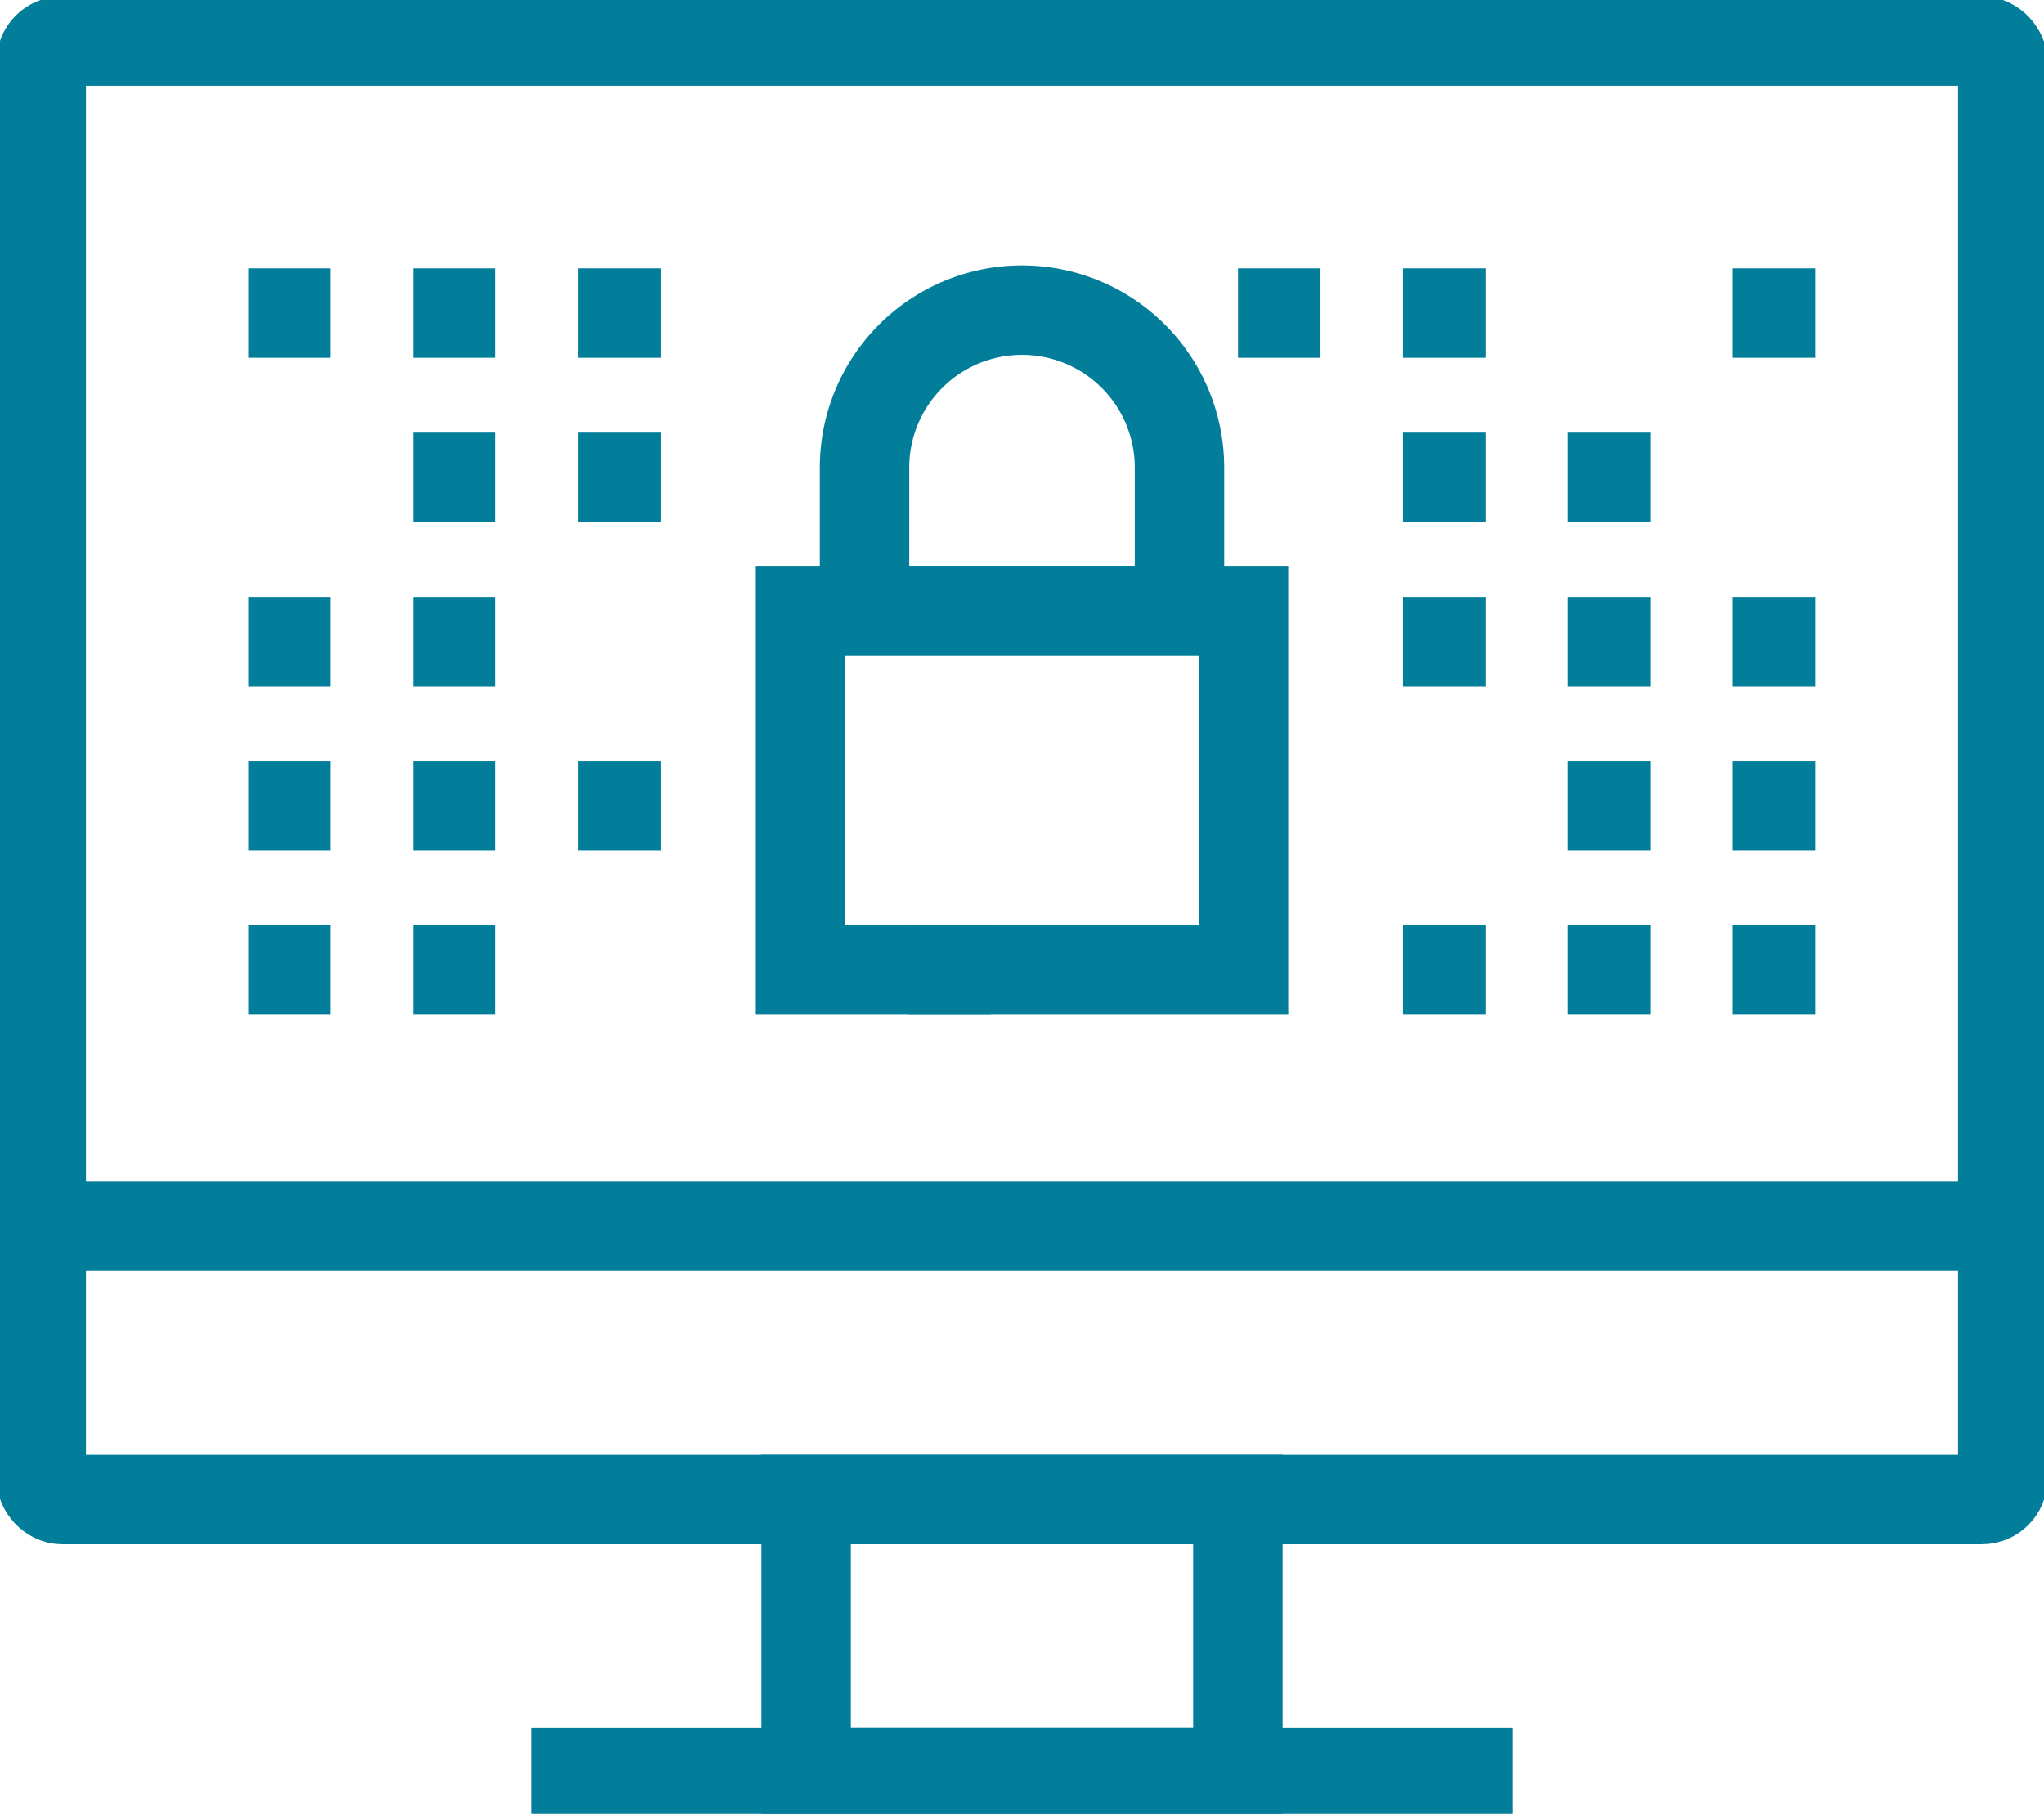 <svg xmlns="http://www.w3.org/2000/svg" xmlns:xlink="http://www.w3.org/1999/xlink" width="80" height="71" viewBox="0 0 80 71">
  <defs>
    <clipPath id="clip-path">
      <rect id="長方形_409" data-name="長方形 409" width="80" height="71" fill="none" stroke="#027e9b" stroke-width="3.5"/>
    </clipPath>
  </defs>
  <g id="グループ_7935" data-name="グループ 7935" transform="translate(-865 -1337)">
    <g id="グループ_2105" data-name="グループ 2105" transform="translate(865 1337)">
      <rect id="長方形_406" data-name="長方形 406" width="17.337" height="14.078" transform="translate(31.332 23.897)" fill="none" stroke="#027e9b" stroke-miterlimit="10" stroke-width="3.5"/>
      <g id="グループ_2104" data-name="グループ 2104">
        <g id="グループ_2103" data-name="グループ 2103" clip-path="url(#clip-path)">
          <path id="パス_1045" data-name="パス 1045" d="M10.481,9.921a6.163,6.163,0,0,1,12.326,0v5.594H10.481Z" transform="translate(23.356 8.382)" fill="none" stroke="#027e9b" stroke-miterlimit="10" stroke-width="3.5"/>
          <rect id="長方形_407" data-name="長方形 407" width="76.772" height="57.089" rx="0.814" transform="translate(1.614 1.608)" fill="none" stroke="#027e9b" stroke-miterlimit="10" stroke-width="3.5"/>
          <line id="線_89" data-name="線 89" x2="76.772" transform="translate(1.614 48.001)" fill="none" stroke="#027e9b" stroke-miterlimit="10" stroke-width="3.5"/>
          <rect id="長方形_408" data-name="長方形 408" width="16.897" height="10.696" transform="translate(31.551 58.696)" fill="none" stroke="#027e9b" stroke-miterlimit="10" stroke-width="3.5"/>
          <line id="線_90" data-name="線 90" x2="38.379" transform="translate(20.811 69.393)" fill="none" stroke="#027e9b" stroke-miterlimit="10" stroke-width="3.5"/>
          <line id="線_91" data-name="線 91" x2="3.228" transform="translate(9.713 12.254)" fill="none" stroke="#027e9b" stroke-miterlimit="10" stroke-width="3.5"/>
          <line id="線_92" data-name="線 92" x2="3.228" transform="translate(16.169 12.254)" fill="none" stroke="#027e9b" stroke-miterlimit="10" stroke-width="3.5"/>
          <line id="線_93" data-name="線 93" x2="3.228" transform="translate(22.626 12.254)" fill="none" stroke="#027e9b" stroke-miterlimit="10" stroke-width="3.5"/>
          <line id="線_94" data-name="線 94" x2="3.228" transform="translate(54.91 12.254)" fill="none" stroke="#027e9b" stroke-miterlimit="10" stroke-width="3.5"/>
          <line id="線_95" data-name="線 95" x2="3.228" transform="translate(67.824 12.254)" fill="none" stroke="#027e9b" stroke-miterlimit="10" stroke-width="3.5"/>
          <line id="線_96" data-name="線 96" x2="3.228" transform="translate(48.454 12.254)" fill="none" stroke="#027e9b" stroke-miterlimit="10" stroke-width="3.5"/>
          <line id="線_97" data-name="線 97" x2="3.228" transform="translate(16.169 18.684)" fill="none" stroke="#027e9b" stroke-miterlimit="10" stroke-width="3.5"/>
          <line id="線_98" data-name="線 98" x2="3.228" transform="translate(22.626 18.684)" fill="none" stroke="#027e9b" stroke-miterlimit="10" stroke-width="3.5"/>
          <line id="線_99" data-name="線 99" x2="3.228" transform="translate(54.91 18.684)" fill="none" stroke="#027e9b" stroke-miterlimit="10" stroke-width="3.5"/>
          <line id="線_100" data-name="線 100" x2="3.228" transform="translate(61.367 18.684)" fill="none" stroke="#027e9b" stroke-miterlimit="10" stroke-width="3.5"/>
          <line id="線_101" data-name="線 101" x2="3.228" transform="translate(9.713 25.114)" fill="none" stroke="#027e9b" stroke-miterlimit="10" stroke-width="3.5"/>
          <line id="線_102" data-name="線 102" x2="3.228" transform="translate(16.169 25.114)" fill="none" stroke="#027e9b" stroke-miterlimit="10" stroke-width="3.5"/>
          <line id="線_103" data-name="線 103" x2="3.228" transform="translate(61.367 25.114)" fill="none" stroke="#027e9b" stroke-miterlimit="10" stroke-width="3.5"/>
          <line id="線_104" data-name="線 104" x2="3.228" transform="translate(54.91 25.114)" fill="none" stroke="#027e9b" stroke-miterlimit="10" stroke-width="3.5"/>
          <line id="線_105" data-name="線 105" x2="3.228" transform="translate(67.824 25.114)" fill="none" stroke="#027e9b" stroke-miterlimit="10" stroke-width="3.5"/>
          <line id="線_106" data-name="線 106" x2="3.228" transform="translate(9.713 31.544)" fill="none" stroke="#027e9b" stroke-miterlimit="10" stroke-width="3.5"/>
          <line id="線_107" data-name="線 107" x2="3.228" transform="translate(16.169 31.544)" fill="none" stroke="#027e9b" stroke-miterlimit="10" stroke-width="3.5"/>
          <line id="線_108" data-name="線 108" x2="3.228" transform="translate(22.626 31.544)" fill="none" stroke="#027e9b" stroke-miterlimit="10" stroke-width="3.5"/>
          <line id="線_109" data-name="線 109" x2="3.228" transform="translate(61.367 31.544)" fill="none" stroke="#027e9b" stroke-miterlimit="10" stroke-width="3.5"/>
          <line id="線_110" data-name="線 110" x2="3.228" transform="translate(67.824 31.544)" fill="none" stroke="#027e9b" stroke-miterlimit="10" stroke-width="3.5"/>
          <line id="線_111" data-name="線 111" x2="3.228" transform="translate(9.713 37.974)" fill="none" stroke="#027e9b" stroke-miterlimit="10" stroke-width="3.5"/>
          <line id="線_112" data-name="線 112" x2="3.228" transform="translate(16.169 37.974)" fill="none" stroke="#027e9b" stroke-miterlimit="10" stroke-width="3.5"/>
          <line id="線_113" data-name="線 113" x2="3.228" transform="translate(35.54 37.974)" fill="none" stroke="#027e9b" stroke-miterlimit="10" stroke-width="3.5"/>
          <line id="線_114" data-name="線 114" x2="3.228" transform="translate(54.91 37.974)" fill="none" stroke="#027e9b" stroke-miterlimit="10" stroke-width="3.5"/>
          <line id="線_115" data-name="線 115" x2="3.228" transform="translate(67.824 37.974)" fill="none" stroke="#027e9b" stroke-miterlimit="10" stroke-width="3.5"/>
          <line id="線_116" data-name="線 116" x2="3.228" transform="translate(61.367 37.974)" fill="none" stroke="#027e9b" stroke-miterlimit="10" stroke-width="3.5"/>
        </g>
      </g>
    </g>
  </g>
</svg>
